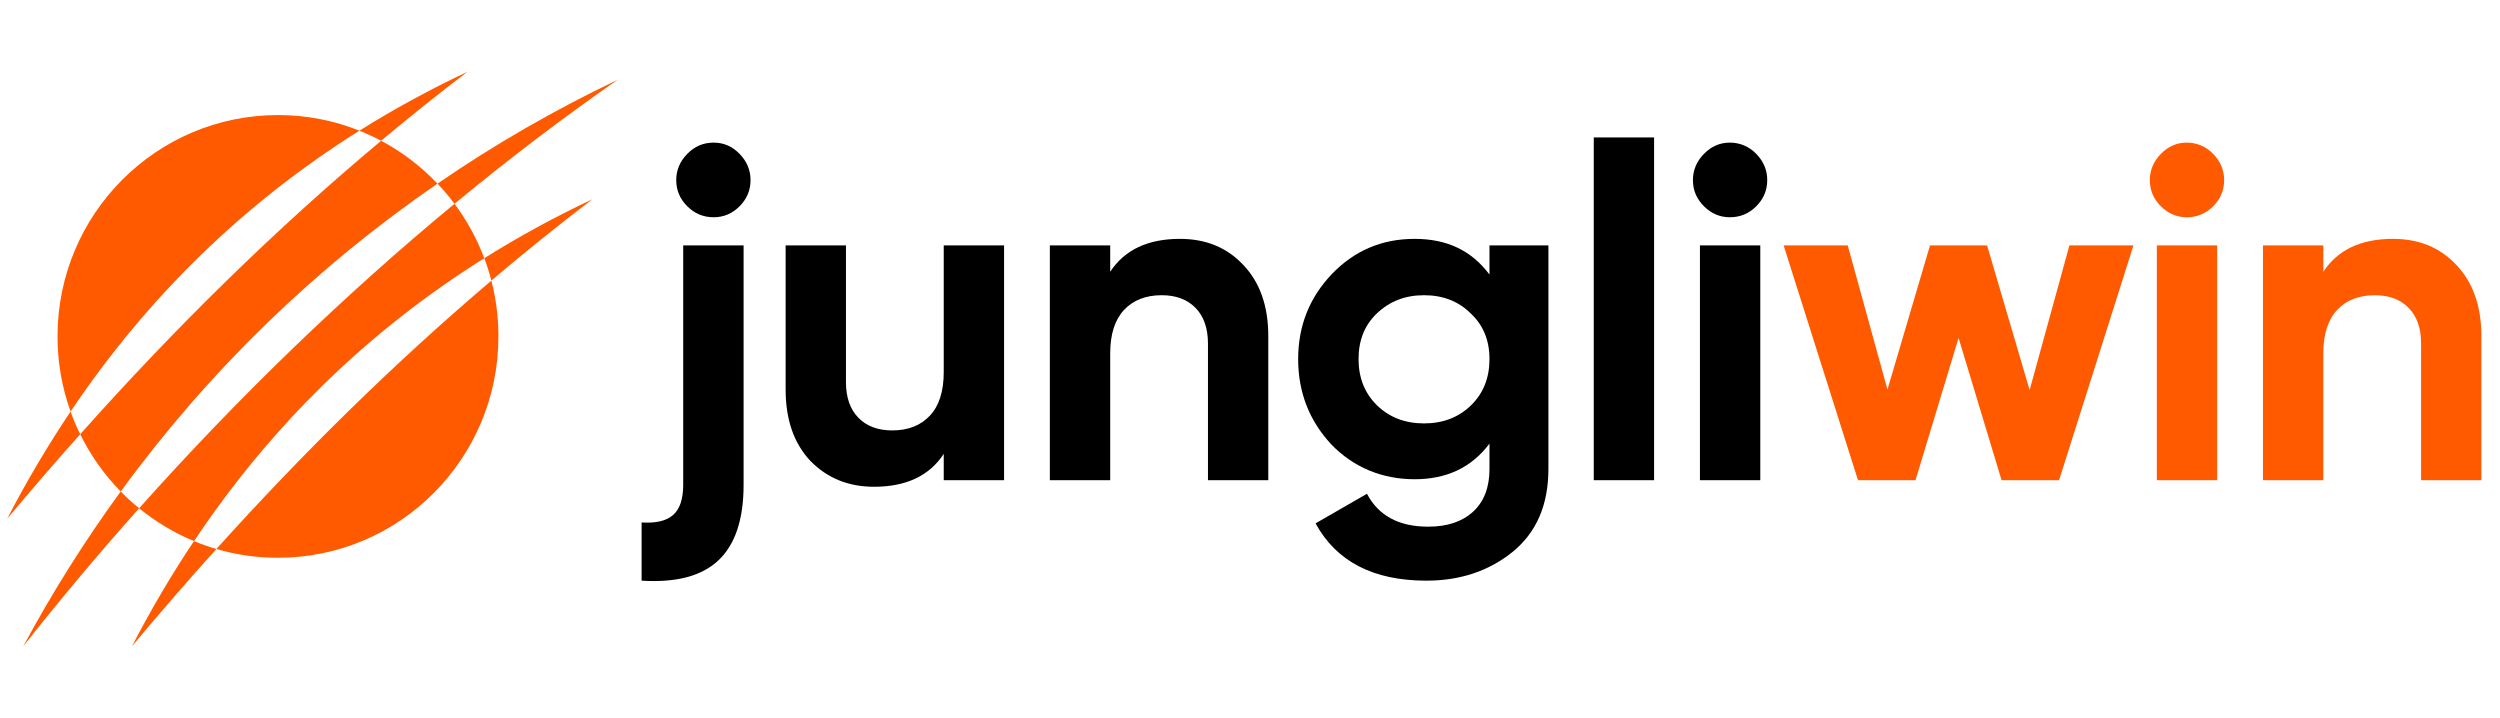     <svg
      xmlns="http://www.w3.org/2000/svg"
      xmlns:xlink="http://www.w3.org/1999/xlink"
      width="174px"
      height="50px"
      viewBox="0 0 173 50"
      version="1.1"
    >
      <defs>
        <clipPath id="clip1">
          <path
            d="M 157 16 L 172.207 16 L 172.207 34 L 157 34 Z M 157 16 "
          />
        </clipPath>
        <clipPath id="clip2">
          <path d="M 1 34 L 10 34 L 10 44.98 L 1 44.98 Z M 1 34 " />
        </clipPath>
        <clipPath id="clip3">
          <path d="M 8 37 L 15 37 L 15 44.98 L 8 44.98 Z M 8 37 " />
        </clipPath>
        <clipPath id="clip4">
          <path
            d="M 24 4.996 L 33 4.996 L 33 10 L 24 10 Z M 24 4.996 "
          />
        </clipPath>
      </defs>
      <g id="surface1">
        <path
          style="
            stroke: none;
            fill-rule: nonzero;
            fill: rgb(0, 0, 0);
            fill-opacity: 1;
          "
          d="M 47.051 33.746 L 47.051 17.082 L 51.254 17.082 L 51.254 33.746 C 51.254 36.145 50.672 37.891 49.512 38.992 C 48.348 40.094 46.566 40.566 44.156 40.414 L 44.156 36.363 C 45.156 36.426 45.887 36.254 46.352 35.84 C 46.82 35.426 47.051 34.727 47.051 33.746 Z M 49.168 15.121 C 48.453 15.121 47.84 14.863 47.332 14.355 C 46.82 13.844 46.566 13.238 46.566 12.539 C 46.566 11.844 46.82 11.234 47.332 10.711 C 47.84 10.188 48.453 9.926 49.168 9.926 C 49.883 9.926 50.465 10.188 50.977 10.711 C 51.484 11.234 51.738 11.844 51.738 12.539 C 51.738 13.238 51.484 13.84 50.977 14.355 C 50.465 14.867 49.863 15.121 49.168 15.121 Z M 49.168 15.121 "
        />
        <path
          style="
            stroke: none;
            fill-rule: nonzero;
            fill: rgb(0, 0, 0);
            fill-opacity: 1;
          "
          d="M 65.184 25.906 L 65.184 17.082 L 69.383 17.082 L 69.383 33.422 L 65.184 33.422 L 65.184 31.59 C 64.184 33.117 62.566 33.879 60.332 33.879 C 58.555 33.879 57.078 33.281 55.906 32.082 C 54.754 30.859 54.18 29.207 54.18 27.113 L 54.18 17.082 L 58.379 17.082 L 58.379 26.594 C 58.379 27.66 58.668 28.488 59.242 29.074 C 59.816 29.664 60.605 29.957 61.602 29.957 C 62.711 29.957 63.582 29.613 64.223 28.926 C 64.863 28.242 65.184 27.234 65.184 25.906 Z M 65.184 25.906 "
        />
        <path
          style="
            stroke: none;
            fill-rule: nonzero;
            fill: rgb(0, 0, 0);
            fill-opacity: 1;
          "
          d="M 81.621 16.625 C 83.422 16.625 84.887 17.223 86.016 18.422 C 87.188 19.641 87.773 21.297 87.773 23.391 L 87.773 33.422 L 83.574 33.422 L 83.574 23.914 C 83.574 22.844 83.285 22.02 82.711 21.43 C 82.137 20.84 81.348 20.547 80.352 20.547 C 79.246 20.547 78.371 20.891 77.73 21.574 C 77.09 22.262 76.77 23.27 76.77 24.598 L 76.77 33.422 L 72.57 33.422 L 72.57 17.082 L 76.77 17.082 L 76.77 18.914 C 77.77 17.391 79.387 16.625 81.621 16.625 Z M 81.621 16.625 "
        />
        <path
          style="
            stroke: none;
            fill-rule: nonzero;
            fill: rgb(0, 0, 0);
            fill-opacity: 1;
          "
          d="M 103.168 19.109 L 103.168 17.082 L 107.27 17.082 L 107.27 32.637 C 107.27 35.141 106.434 37.07 104.766 38.422 C 103.113 39.75 101.117 40.414 98.777 40.414 C 95.086 40.414 92.516 39.086 91.062 36.426 L 94.641 34.367 C 95.445 35.895 96.863 36.656 98.906 36.656 C 100.227 36.656 101.27 36.309 102.027 35.613 C 102.789 34.914 103.168 33.922 103.168 32.641 L 103.168 30.875 C 101.93 32.531 100.195 33.355 97.961 33.355 C 95.723 33.355 93.727 32.551 92.164 30.938 C 90.625 29.285 89.852 27.301 89.852 24.992 C 89.852 22.684 90.637 20.711 92.195 19.078 C 93.758 17.445 95.68 16.625 97.957 16.625 C 100.238 16.625 101.93 17.453 103.168 19.109 Z M 101.883 28.211 C 102.742 27.371 103.168 26.297 103.168 24.992 C 103.168 23.684 102.734 22.629 101.867 21.82 C 101.02 20.973 99.934 20.547 98.613 20.547 C 97.289 20.547 96.215 20.973 95.324 21.82 C 94.477 22.629 94.055 23.684 94.055 24.992 C 94.055 26.297 94.484 27.371 95.34 28.211 C 96.199 29.047 97.289 29.469 98.613 29.469 C 99.934 29.469 101.023 29.047 101.883 28.211 Z M 101.883 28.211 "
        />
        <path
          style="
            stroke: none;
            fill-rule: nonzero;
            fill: rgb(0, 0, 0);
            fill-opacity: 1;
          "
          d="M 114.625 33.422 L 110.426 33.422 L 110.426 9.566 L 114.625 9.566 Z M 114.625 33.422 "
        />
        <path
          style="
            stroke: none;
            fill-rule: nonzero;
            fill: rgb(0, 0, 0);
            fill-opacity: 1;
          "
          d="M 119.898 15.121 C 119.203 15.121 118.602 14.863 118.094 14.355 C 117.582 13.844 117.328 13.238 117.328 12.539 C 117.328 11.844 117.582 11.234 118.094 10.711 C 118.602 10.188 119.203 9.926 119.898 9.926 C 120.594 9.926 121.227 10.188 121.738 10.711 C 122.246 11.234 122.5 11.844 122.5 12.539 C 122.5 13.238 122.246 13.84 121.738 14.355 C 121.227 14.867 120.613 15.121 119.898 15.121 Z M 122.016 33.422 L 117.816 33.422 L 117.816 17.082 L 122.016 17.082 Z M 122.016 33.422 "
        />
        <path
          style="
            stroke: none;
            fill-rule: nonzero;
            fill: rgb(100%, 35.294%, 0%);
            fill-opacity: 1;
          "
          d="M 140.762 27.148 L 143.531 17.082 L 147.988 17.082 L 142.812 33.422 L 138.809 33.422 L 135.816 23.52 L 132.82 33.422 L 128.816 33.422 L 123.641 17.082 L 128.102 17.082 L 130.867 27.113 L 133.828 17.082 L 137.801 17.082 Z M 140.762 27.148 "
        />
        <path
          style="
            stroke: none;
            fill-rule: nonzero;
            fill: rgb(100%, 35.294%, 0%);
            fill-opacity: 1;
          "
          d="M 151.699 15.121 C 151.004 15.121 150.402 14.863 149.895 14.355 C 149.383 13.844 149.129 13.238 149.129 12.539 C 149.129 11.844 149.383 11.234 149.895 10.711 C 150.402 10.188 151.004 9.926 151.699 9.926 C 152.395 9.926 153.027 10.188 153.539 10.711 C 154.047 11.234 154.301 11.844 154.301 12.539 C 154.301 13.238 154.047 13.84 153.539 14.355 C 153.027 14.867 152.414 15.121 151.699 15.121 Z M 153.816 33.422 L 149.617 33.422 L 149.617 17.082 L 153.816 17.082 Z M 153.816 33.422 "
        />
        <g clip-path="url(#clip1)" clip-rule="nonzero">
          <path
            style="
              stroke: none;
              fill-rule: nonzero;
              fill: rgb(100%, 35.294%, 0%);
              fill-opacity: 1;
            "
            d="M 166.051 16.625 C 167.852 16.625 169.32 17.223 170.445 18.422 C 171.617 19.641 172.203 21.297 172.203 23.391 L 172.203 33.422 L 168.008 33.422 L 168.008 23.914 C 168.008 22.844 167.719 22.02 167.141 21.43 C 166.566 20.84 165.781 20.547 164.785 20.547 C 163.676 20.547 162.801 20.891 162.164 21.574 C 161.523 22.262 161.203 23.27 161.203 24.598 L 161.203 33.422 L 157.004 33.422 L 157.004 17.082 L 161.203 17.082 L 161.203 18.914 C 162.203 17.391 163.816 16.625 166.051 16.625 Z M 166.051 16.625 "
          />
        </g>
        <path
          style="
            stroke: none;
            fill-rule: nonzero;
            fill: rgb(100%, 35.294%, 0%);
            fill-opacity: 1;
          "
          d="M 24.516 9.094 C 16.488 14.133 9.789 20.648 4.414 28.641 C 3.824 27.012 3.504 25.25 3.504 23.414 C 3.504 14.906 10.375 8.008 18.852 8.008 C 20.852 8.008 22.766 8.395 24.52 9.094 Z M 24.516 9.094 "
        />
        <path
          style="
            stroke: none;
            fill-rule: nonzero;
            fill: rgb(100%, 35.294%, 0%);
            fill-opacity: 1;
          "
          d="M 29.949 12.781 C 21.496 18.586 14.047 25.789 7.902 34.211 C 6.762 33.047 5.805 31.699 5.082 30.223 C 11.715 22.781 18.676 15.941 26.027 9.797 C 27.488 10.574 28.816 11.59 29.949 12.781 Z M 29.949 12.781 "
        />
        <path
          style="
            stroke: none;
            fill-rule: nonzero;
            fill: rgb(100%, 35.294%, 0%);
            fill-opacity: 1;
          "
          d="M 33.203 17.973 C 25.129 23.035 18.395 29.598 13.004 37.66 C 11.613 37.086 10.328 36.312 9.184 35.375 C 16.039 27.695 23.457 20.527 31.133 14.184 C 31.992 15.332 32.691 16.605 33.207 17.973 Z M 33.203 17.973 "
        />
        <path
          style="
            stroke: none;
            fill-rule: nonzero;
            fill: rgb(100%, 35.294%, 0%);
            fill-opacity: 1;
          "
          d="M 34.191 23.414 C 34.191 31.922 27.32 38.82 18.848 38.82 C 17.359 38.82 15.922 38.609 14.559 38.211 C 20.648 31.453 27.016 25.203 33.699 19.531 C 34.02 20.77 34.191 22.074 34.191 23.418 Z M 34.191 23.414 "
        />
        <path
          style="
            stroke: none;
            fill-rule: nonzero;
            fill: rgb(100%, 35.294%, 0%);
            fill-opacity: 1;
          "
          d="M 42.484 5.555 C 38.66 8.211 34.867 11.102 31.133 14.184 C 30.766 13.691 30.371 13.227 29.949 12.781 C 33.914 10.055 38.105 7.641 42.484 5.555 Z M 42.484 5.555 "
        />
        <g clip-path="url(#clip2)" clip-rule="nonzero">
          <path
            style="
              stroke: none;
              fill-rule: nonzero;
              fill: rgb(100%, 35.294%, 0%);
              fill-opacity: 1;
            "
            d="M 9.18 35.379 C 6.395 38.5 3.699 41.711 1.117 44.984 C 3.152 41.203 5.422 37.605 7.902 34.207 C 8.305 34.621 8.734 35.016 9.184 35.375 Z M 9.18 35.379 "
          />
        </g>
        <path
          style="
            stroke: none;
            fill-rule: nonzero;
            fill: rgb(100%, 35.294%, 0%);
            fill-opacity: 1;
          "
          d="M 40.715 13.879 C 38.336 15.691 36 17.574 33.699 19.527 C 33.562 19 33.398 18.477 33.203 17.973 C 35.59 16.477 38.094 15.109 40.715 13.875 Z M 40.715 13.879 "
        />
        <g clip-path="url(#clip3)" clip-rule="nonzero">
          <path
            style="
              stroke: none;
              fill-rule: nonzero;
              fill: rgb(100%, 35.294%, 0%);
              fill-opacity: 1;
            "
            d="M 14.559 38.211 C 12.57 40.414 10.613 42.676 8.684 44.98 C 10.012 42.418 11.449 39.977 13 37.66 C 13.508 37.871 14.027 38.055 14.559 38.211 Z M 14.559 38.211 "
          />
        </g>
        <g clip-path="url(#clip4)" clip-rule="nonzero">
          <path
            style="
              stroke: none;
              fill-rule: nonzero;
              fill: rgb(100%, 35.294%, 0%);
              fill-opacity: 1;
            "
            d="M 32.031 4.996 C 30 6.547 27.996 8.145 26.023 9.797 C 25.539 9.539 25.031 9.305 24.516 9.094 C 26.902 7.598 29.41 6.234 32.031 4.996 Z M 32.031 4.996 "
          />
        </g>
        <path
          style="
            stroke: none;
            fill-rule: nonzero;
            fill: rgb(100%, 35.294%, 0%);
            fill-opacity: 1;
          "
          d="M 5.082 30.223 C 3.367 32.141 1.672 34.105 0 36.105 C 1.355 33.488 2.828 31.004 4.41 28.645 C 4.605 29.184 4.828 29.711 5.078 30.223 Z M 5.082 30.223 "
        />
      </g>
    </svg>
